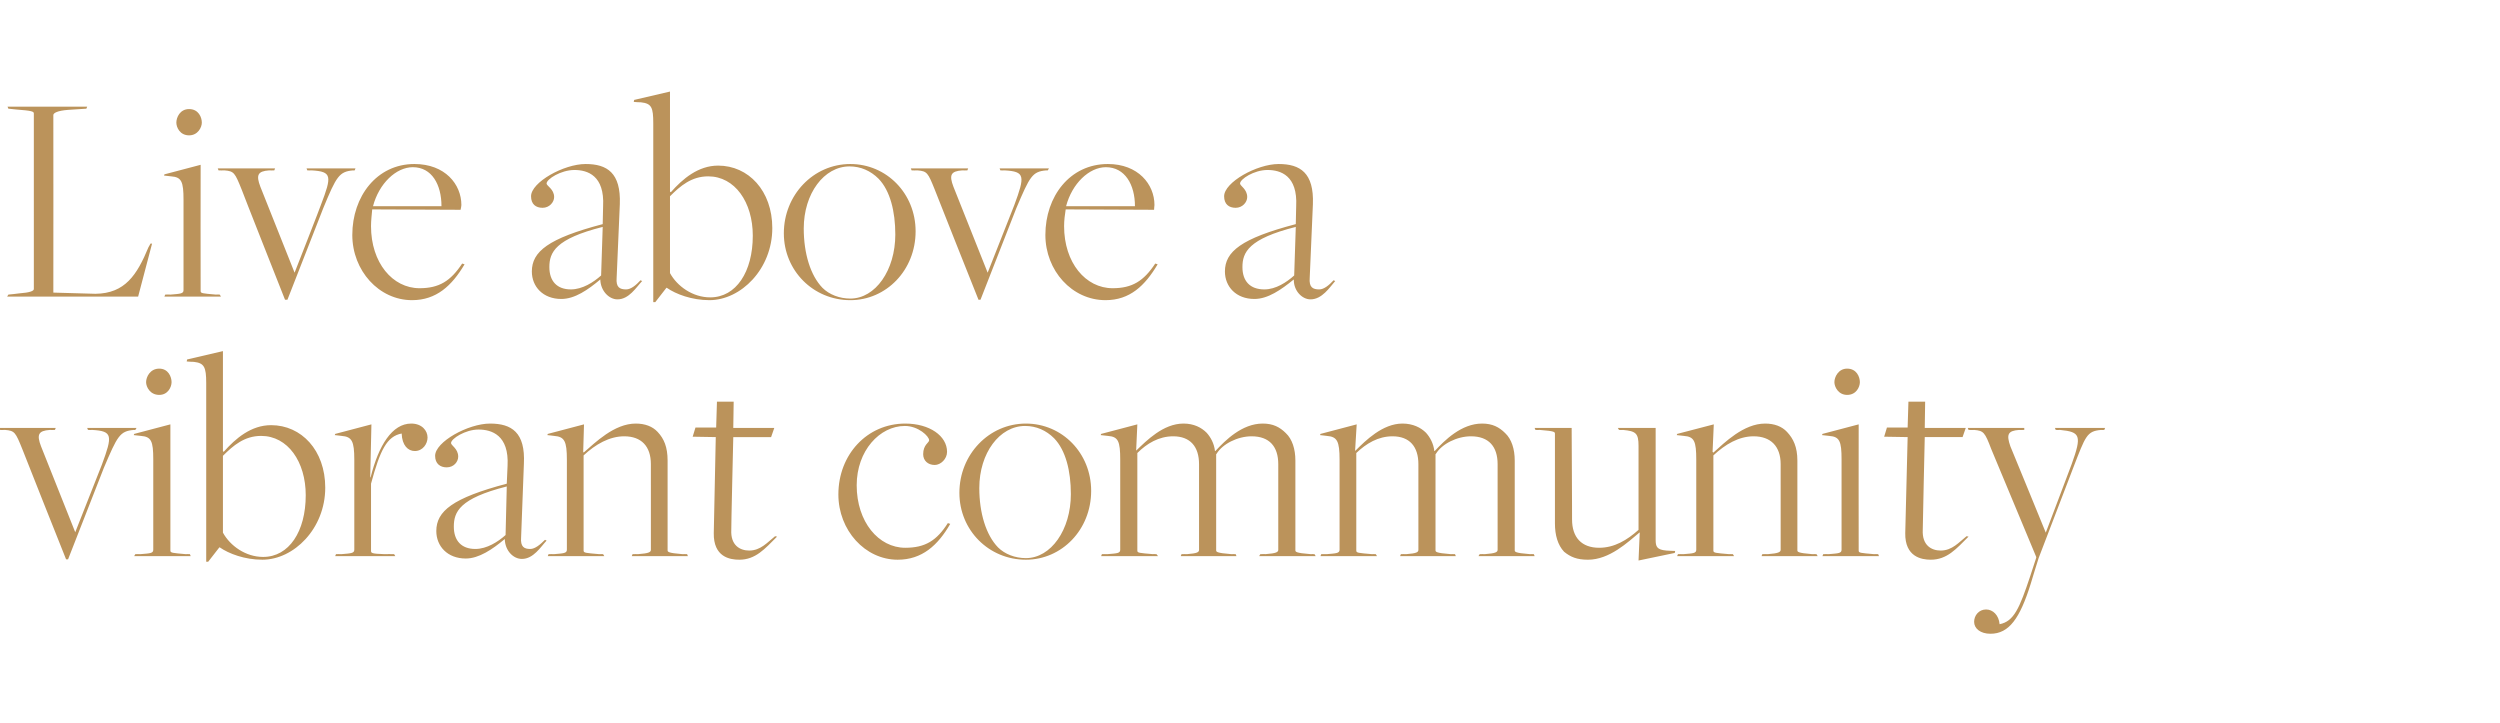<?xml version="1.0" standalone="no"?><!DOCTYPE svg PUBLIC "-//W3C//DTD SVG 1.1//EN" "http://www.w3.org/Graphics/SVG/1.1/DTD/svg11.dtd"><svg xmlns="http://www.w3.org/2000/svg" version="1.1" width="628px" height="181.5px" viewBox="0 -23 628 181.5" style="top:-23px"><desc>Heading</desc><defs/><g id="Polygon13001"><path d="m5.6 89.8c-1.7-4.2-1.9-4.6-4.3-4.8c0 .04-1.5 0-1.5 0l-.2-.5H14l-.2.5s-1.29.04-1.3 0c-2.9.2-3.3 1.2-2.2 4.1l8.6 21.6s6.66-16.96 6.7-17c2.7-7.3 2.7-8.4-2.4-8.7c0 .04-1.1 0-1.1 0l-.2-.5h12.4l-.3.5s-.43.04-.4 0c-3.5.3-4.1 1.5-7.5 9.5l-9 23h-.5S5.57 89.84 5.6 89.8zM36.7 73c0-1.3 1-3.4 3.3-3.4c2.3 0 3.1 2.1 3.1 3.4c0 1.2-.9 3.2-3.1 3.2c-2.3 0-3.3-2-3.3-3.2zM34 116.2s1.33-.03 1.3 0c2.4-.2 3.2-.2 3.2-1.1V92.4c0-4.6-.5-5.7-3.1-5.9l-1.8-.2l.1-.3l9.1-2.4v31.7c0 .6.5.6 3.8.9c.02-.03 1.1 0 1.1 0l.2.5H33.7l.3-.5zm17.8-43c0-4-.5-5-3.1-5.3c-.02.05-1.8-.1-1.8-.1l.1-.5l9-2.1v25.1s.16.23.2.2c3-3.4 6.9-6.7 11.9-6.7c7.6 0 13.6 6.3 13.6 15.7c0 10.3-7.9 18.1-15.8 18.1c-4.4 0-8.4-1.5-10.7-3.1h-.1l-2.8 3.6h-.5s.01-44.89 0-44.9zm25 28.2c0-8.4-4.5-14.9-11.2-14.9c-4.2 0-7 2.4-9.6 5v19.3c1.8 3.3 5.7 6.1 10.1 6.1c6.5 0 10.7-6.4 10.7-15.5zm7.6 14.8s1.36-.03 1.4 0c2.3-.2 3.2-.2 3.2-1.1V92.5c0-4.7-.6-5.8-3.2-6c.04-.01-1.7-.2-1.7-.2l.1-.3l9.1-2.4l-.3 13.3s.08.04.1 0c2-8 5.4-13.5 10.2-13.5c2.7 0 4.1 1.8 4.1 3.5c0 1.6-1.2 3.4-3.2 3.4c-1.7 0-3.2-1.4-3.3-4.4c-3.7.7-5.4 4.1-7.7 12.6v16.8c0 .6 0 .8 3.3.9c.02-.03 2.5 0 2.5 0l.3.5H84.2l.2-.5zm42.4-3.7v-.1c-3.1 2.6-6.5 4.9-9.8 4.9c-4.6 0-7.4-3.1-7.4-6.9c0-5 4.1-8.3 17.7-11.9l.2-4.5c.4-7.7-4-9.1-7.3-9.1c-3.3 0-6.9 2.3-6.9 3.4c0 .6 1.8 1.4 1.8 3.4c0 1.3-1.1 2.7-2.9 2.7c-1.6 0-2.9-.9-2.9-2.9c0-3.5 8.3-8.1 13.8-8.1c5.4 0 8.9 2.2 8.5 10.1l-.7 18.5c-.2 2.4.8 2.9 2.3 2.9c1.2 0 2.5-1.1 3.7-2.3l.4.2c-1.5 1.6-3.3 4.6-6.2 4.6c-2.2 0-4.2-2.1-4.3-4.9zm.2-1.1l.3-12.2c-11.9 3-13.3 6.4-13.3 10.1c0 3.5 1.9 5.6 5.4 5.6c2.9 0 5.7-1.8 7.6-3.5zm10.8 4.8s1.37-.03 1.4 0c2.3-.2 3.2-.2 3.2-1.1V92.5c0-4.7-.6-5.8-3.2-6c.05-.01-1.7-.2-1.7-.2l.1-.3l9.1-2.4l-.2 6.9s.15.18.1.2c2.9-2.5 7.7-7.3 13.1-7.3c2.3 0 4.2.7 5.5 2.1c1.6 1.7 2.5 3.8 2.5 7.2v22.5c0 .4 0 .7 3.7 1c.04-.03 1.2 0 1.2 0l.2.5h-14.1l.2-.5s1.4-.03 1.4 0c2.7-.2 3.2-.5 3.2-1.1V93.6c0-4.5-2.4-7-6.7-7c-3.7 0-7.2 2-10.2 4.8v23.9c0 .6.5.6 3.9.9c.04-.03 1 0 1 0l.3.5h-14.2l.2-.5zm41.5-5.3l.5-24.1l-5.8-.1l.7-2.3h5.2l.2-6.5h4.2l-.1 6.6h10.3l-.8 2.3h-9.5s-.55 23.26-.5 23.3c-.2 3.9 2.2 5.2 4.5 5.2c2.9 0 4.6-2.1 6.5-3.6l.5.1c-3.1 3.1-5.4 5.8-9.5 5.8c-2.4 0-6.5-.7-6.4-6.7zm31.3-9.7c0-10 7.2-17.8 16.8-17.8c6.1 0 10.5 3.1 10.5 7.1c0 1.8-1.6 3.3-3.1 3.3c-1.7 0-2.9-1.1-2.9-2.7c0-2.4 1.5-2.9 1.5-3.5c0-1-2.7-3.6-6.1-3.6c-6.3 0-12.1 6.2-12.1 14.9c0 9.2 5.5 15.7 12.2 15.7c5 0 7.9-1.8 10.7-6.2l.6.2c-3.1 5.4-7.1 9-13.2 9c-8.2 0-14.9-7.4-14.9-16.4zm30.4-.4c0-9.6 7.4-17.4 16.7-17.4c9.1 0 16.4 7.4 16.4 16.9c0 9.8-7.4 17.3-16.4 17.3c-9.3 0-16.7-7.4-16.7-16.8zm28 .3c0-5.8-1.3-11-4.2-14c-2-2-4.5-3.1-7.3-3.1c-6.4 0-11.5 6.8-11.5 15.6c0 6.3 1.7 11.8 4.7 14.9c1.7 1.7 4.3 2.7 7 2.7c6.3 0 11.3-7.1 11.3-16.1zm7.8 15.1s1.39-.03 1.4 0c2.4-.2 3.2-.2 3.2-1.1V92.5c0-4.7-.5-5.8-3.1-6l-1.8-.2l.1-.3l9.1-2.4l-.3 6.6s.03.03 0 0c2.6-2.5 6.8-6.8 11.9-6.8c2.6 0 4.5 1 5.8 2.3c1 1.1 1.9 2.7 2.1 4.6h.1c2.5-2.7 6.7-6.9 11.9-6.9c2.6 0 4.3.9 5.8 2.4c1.6 1.5 2.4 4 2.4 6.9v22.5c0 .4 0 .7 3.8 1c.03-.03 1 0 1 0l.3.5h-14.2l.3-.5s1.34-.03 1.3 0c2.7-.2 3.2-.5 3.2-1.1V93.6c0-4.4-2.2-7-6.7-7c-3.5 0-7.3 1.9-8.8 4.4c-.02-.01-.1.1-.1.1v24.1c0 .4 0 .7 3.8 1c.02-.03 1.1 0 1.1 0l.2.5h-14l.2-.5s1.38-.03 1.4 0c2.6-.2 3-.5 3-1.1V93.6c0-4.4-2.2-7-6.5-7c-3.6 0-6.6 1.8-9 4.2v24.5c0 .6.4.6 3.9.9c-.05-.03.9 0 .9 0l.4.5h-14.3l.2-.5zm55.1 0s1.37-.03 1.4 0c2.3-.2 3.2-.2 3.2-1.1V92.5c0-4.7-.6-5.8-3.2-6c.05-.01-1.7-.2-1.7-.2l.1-.3l9.1-2.4l-.4 6.6s.12.03.1 0c2.5-2.5 6.8-6.8 11.8-6.8c2.6 0 4.6 1 5.9 2.3c1 1.1 1.9 2.7 2.1 4.6h.1c2.5-2.7 6.7-6.9 11.9-6.9c2.6 0 4.3.9 5.8 2.4c1.6 1.5 2.4 4 2.4 6.9v22.5c0 .4 0 .7 3.8 1c.02-.03 1 0 1 0l.2.5h-14.1l.3-.5s1.32-.03 1.3 0c2.7-.2 3.2-.5 3.2-1.1V93.6c0-4.4-2.2-7-6.7-7c-3.5 0-7.3 1.9-8.8 4.4c-.04-.01-.1.1-.1.1v24.1c0 .4 0 .7 3.8 1c0-.03 1.1 0 1.1 0l.2.5h-14l.2-.5s1.36-.03 1.4 0c2.6-.2 3-.5 3-1.1V93.6c0-4.4-2.2-7-6.5-7c-3.6 0-6.6 1.8-9.1 4.2v24.5c0 .6.5.6 3.9.9c.04-.03 1 0 1 0l.3.5h-14.2l.2-.5zm80-5.4s-.12-.05-.1 0c-2.9 2.4-7.5 6.8-12.9 6.8c-2.8 0-4.4-.7-6-2c-1.6-1.7-2.3-4.2-2.3-7.1V86c0-.5 0-.7-3.8-1c-.04.04-1.1 0-1.1 0l-.2-.5h9.3s.12 23.05.1 23c0 4.5 2.4 7.1 6.8 7.1c3.8 0 7-1.9 9.9-4.5V89c0-3.2-.7-3.7-3.9-4c.04.04-1 0-1 0l-.3-.5h9.5v28.1c0 1.7.3 2.5 2.7 2.7c-.03.03 2.2.1 2.2.1l-.1.5l-9.1 1.9l.3-7zm9.6 5.4s1.42-.03 1.4 0c2.4-.2 3.2-.2 3.2-1.1V92.5c0-4.7-.5-5.8-3.1-6l-1.8-.2l.1-.3l9.2-2.4l-.3 6.9s.2.18.2.2c2.8-2.5 7.6-7.3 13-7.3c2.3 0 4.2.7 5.5 2.1c1.6 1.7 2.6 3.8 2.6 7.2v22.5c0 .4 0 .7 3.7 1c0-.03 1.1 0 1.1 0l.3.5h-14.1l.2-.5s1.36-.03 1.4 0c2.6-.2 3.2-.5 3.2-1.1V93.6c0-4.5-2.5-7-6.8-7c-3.7 0-7.1 2-10.1 4.8v23.9c0 .6.5.6 3.9.9c-.01-.03 1 0 1 0l.3.5h-14.3l.2-.5zM460.8 73c0-1.3 1-3.4 3.2-3.4c2.4 0 3.2 2.1 3.2 3.4c0 1.2-.9 3.2-3.2 3.2c-2.2 0-3.2-2-3.2-3.2zm-2.8 43.2s1.39-.03 1.4 0c2.4-.2 3.2-.2 3.2-1.1V92.4c0-4.6-.5-5.7-3.1-5.9l-1.8-.2l.1-.3l9.1-2.4s-.03 31.65 0 31.7c0 .6.4.6 3.8.9c-.01-.03 1.1 0 1.1 0l.2.5h-14.2l.2-.5zm20.6-5.3c.02 0 .6-24.1.6-24.1l-5.9-.1l.7-2.3h5.2l.2-6.5h4.2l-.1 6.6h10.3l-.8 2.3h-9.5s-.53 23.26-.5 23.3c-.2 3.9 2.2 5.2 4.5 5.2c2.9 0 4.6-2.1 6.5-3.6l.5.1c-3.1 3.1-5.4 5.8-9.5 5.8c-2.3 0-6.5-.7-6.4-6.7zm17.3 22.3c0-1.6 1.2-3.1 3-3.1c1.7 0 3.2 1.4 3.4 3.7c3.6-.7 5-4 7.7-12.1l1.5-4.6v-.2l-11.3-27.1c-1.6-4.2-1.9-4.6-4.3-4.8c.04.04-1.4 0-1.4 0l-.2-.5h14.2v.5s-1.34.04-1.3 0c-2.9.2-3.2 1.2-2.2 4.1c.02-.02 8.9 21.7 8.9 21.7c0 0 6.53-17.22 6.5-17.2c2.6-7.2 2.2-8.1-2.9-8.6c-.04.04-1.1 0-1.1 0l-.2-.5h12.6l-.2.5s-.84.04-.8 0c-3.6.3-3.9 1.5-7 9.5c.02 0-8.7 22.7-8.7 22.7c0 0-2.04 6.52-2 6.5c-2.7 8.6-5.4 12.5-10.1 12.5c-2.5 0-4.1-1.3-4.1-3z" stroke="none" fill="#bb935b"/></g><g id="Polygon13000"><path d="m2.1 51s2.71-.26 2.7-.3c2.7-.2 3.7-.6 3.7-1.1V5.5c0-.5-.5-.7-4.5-1l-1.9-.2l-.2-.5h20l-.2.5s-4.61.28-4.6.3c-2.7.2-3.7.8-3.7 1.3c.03-.03 0 44.6 0 44.6c0 0 10.56.31 10.6.3c7.4-.1 10.4-4.7 13.3-11.7c.01.04.5-.9.5-.9h.4l-3.5 13.3H1.8l.3-.5zM44.3 7.8c0-1.3.9-3.4 3.2-3.4c2.4 0 3.2 2.1 3.2 3.4c0 1.2-1 3.2-3.2 3.2c-2.3 0-3.2-2-3.2-3.2zM41.5 51s1.38-.03 1.4 0c2.3-.2 3.2-.2 3.2-1.1V27.2c0-4.6-.5-5.7-3.1-5.9l-1.8-.2l.1-.3l9.1-2.4s-.04 31.65 0 31.7c0 .6.4.6 3.8.9c-.03-.03 1 0 1 0l.3.5H41.3l.2-.5zm19.2-26.4c-1.7-4.2-1.9-4.6-4.3-4.8c-.01.04-1.5 0-1.5 0l-.2-.5h14.4l-.2.5s-1.3.04-1.3 0c-2.9.2-3.3 1.2-2.2 4.1L74 45.5s6.65-16.96 6.6-17c2.8-7.3 2.8-8.4-2.3-8.7c-.02.04-1.1 0-1.1 0l-.2-.5h12.3l-.2.5s-.44.04-.4 0c-3.5.3-4.2 1.5-7.5 9.5c-.02 0-9 23-9 23h-.6S60.66 24.64 60.7 24.6zM88.5 36c0-9.6 6.1-17.8 15.6-17.8c7.7 0 11.8 5.1 11.8 10.3c0 .4-.1.6-.2 1.2l-22.2-.1c-.1 1.2-.3 2.8-.3 4.2c0 9.2 5.4 15.6 12.2 15.6c4.9 0 7.8-1.8 10.7-6.2l.6.2c-3.2 5.4-7.1 9-13.2 9c-8.3 0-15-7.4-15-16.4zm22.4-7.2c0-5.4-2.4-9.8-7.2-9.8c-4.2 0-8.5 4.1-10 9.8h17.2zm39.9 18.5v-.1c-3.1 2.6-6.4 4.9-9.8 4.9c-4.6 0-7.4-3.1-7.4-6.9c0-5 4.1-8.3 17.8-11.9l.1-4.5c.4-7.7-3.9-9.1-7.2-9.1c-3.4 0-7 2.3-7 3.4c0 .6 1.9 1.4 1.9 3.4c0 1.3-1.2 2.7-2.9 2.7c-1.7 0-2.9-.9-2.9-2.9c0-3.5 8.2-8.1 13.7-8.1c5.4 0 8.9 2.2 8.6 10.1l-.8 18.5c-.2 2.4.8 2.9 2.4 2.9c1.2 0 2.5-1.1 3.6-2.3l.4.2c-1.5 1.6-3.3 4.6-6.2 4.6c-2.1 0-4.2-2.1-4.3-4.9zm.2-1.1l.4-12.2c-11.9 3-13.4 6.4-13.4 10.1c0 3.5 1.9 5.6 5.4 5.6c2.9 0 5.7-1.8 7.6-3.5zM164.1 8c0-4-.4-5-3.1-5.3c-.01.05-1.8-.1-1.8-.1l.1-.5l9-2.1v25.1s.17.23.2.2c3-3.4 6.9-6.7 11.9-6.7c7.6 0 13.6 6.3 13.6 15.7c0 10.3-7.9 18.1-15.8 18.1c-4.4 0-8.4-1.5-10.7-3.1h-.1l-2.8 3.6h-.5s.02-44.89 0-44.9zm25 28.2c0-8.4-4.5-14.9-11.2-14.9c-4.2 0-7 2.4-9.6 5v19.3c1.8 3.3 5.7 6.1 10.1 6.1c6.5 0 10.7-6.4 10.7-15.5zm7.8-.6c0-9.6 7.4-17.4 16.7-17.4c9.1 0 16.4 7.4 16.4 16.9c0 9.8-7.4 17.3-16.4 17.3c-9.3 0-16.7-7.4-16.7-16.8zm28 .3c0-5.8-1.3-11-4.2-14c-2-2-4.5-3.1-7.3-3.1c-6.4 0-11.5 6.8-11.5 15.6c0 6.3 1.7 11.8 4.7 14.9c1.7 1.7 4.3 2.7 7 2.7c6.3 0 11.3-7.1 11.3-16.1zm9.9-11.3c-1.7-4.2-1.9-4.6-4.3-4.8c0 .04-1.5 0-1.5 0l-.2-.5h14.4l-.2.5s-1.29.04-1.3 0c-2.9.2-3.3 1.2-2.2 4.1l8.6 21.6s6.66-16.96 6.7-17c2.7-7.3 2.7-8.4-2.4-8.7c0 .04-1.1 0-1.1 0l-.2-.5h12.4l-.3.5s-.43.04-.4 0c-3.5.3-4.1 1.5-7.5 9.5l-9 23h-.5s-11.03-27.66-11-27.7zM262.6 36c0-9.6 6.1-17.8 15.7-17.8c7.6 0 11.7 5.1 11.7 10.3c0 .4-.1.6-.1 1.2l-22.2-.1c-.2 1.2-.4 2.8-.4 4.2c0 9.2 5.4 15.6 12.2 15.6c4.9 0 7.8-1.8 10.7-6.2l.6.2c-3.2 5.4-7 9-13.1 9c-8.4 0-15.1-7.4-15.1-16.4zm22.5-7.2c0-5.4-2.5-9.8-7.3-9.8c-4.2 0-8.5 4.1-10 9.8h17.3zM325 47.3v-.1c-3.2 2.6-6.5 4.9-9.9 4.9c-4.6 0-7.4-3.1-7.4-6.9c0-5 4.1-8.3 17.8-11.9l.1-4.5c.4-7.7-3.9-9.1-7.2-9.1c-3.4 0-6.9 2.3-6.9 3.4c0 .6 1.8 1.4 1.8 3.4c0 1.3-1.2 2.7-2.9 2.7c-1.7 0-2.9-.9-2.9-2.9c0-3.5 8.2-8.1 13.7-8.1c5.4 0 8.9 2.2 8.6 10.1l-.8 18.5c-.2 2.4.8 2.9 2.4 2.9c1.2 0 2.5-1.1 3.6-2.3l.4.2c-1.4 1.6-3.3 4.6-6.2 4.6c-2.1 0-4.2-2.1-4.2-4.9zm.1-1.1l.4-12.2c-11.9 3-13.4 6.4-13.4 10.1c0 3.5 1.9 5.6 5.5 5.6c2.9 0 5.6-1.8 7.5-3.5z" stroke="none" fill="#bb935b"/></g></svg>